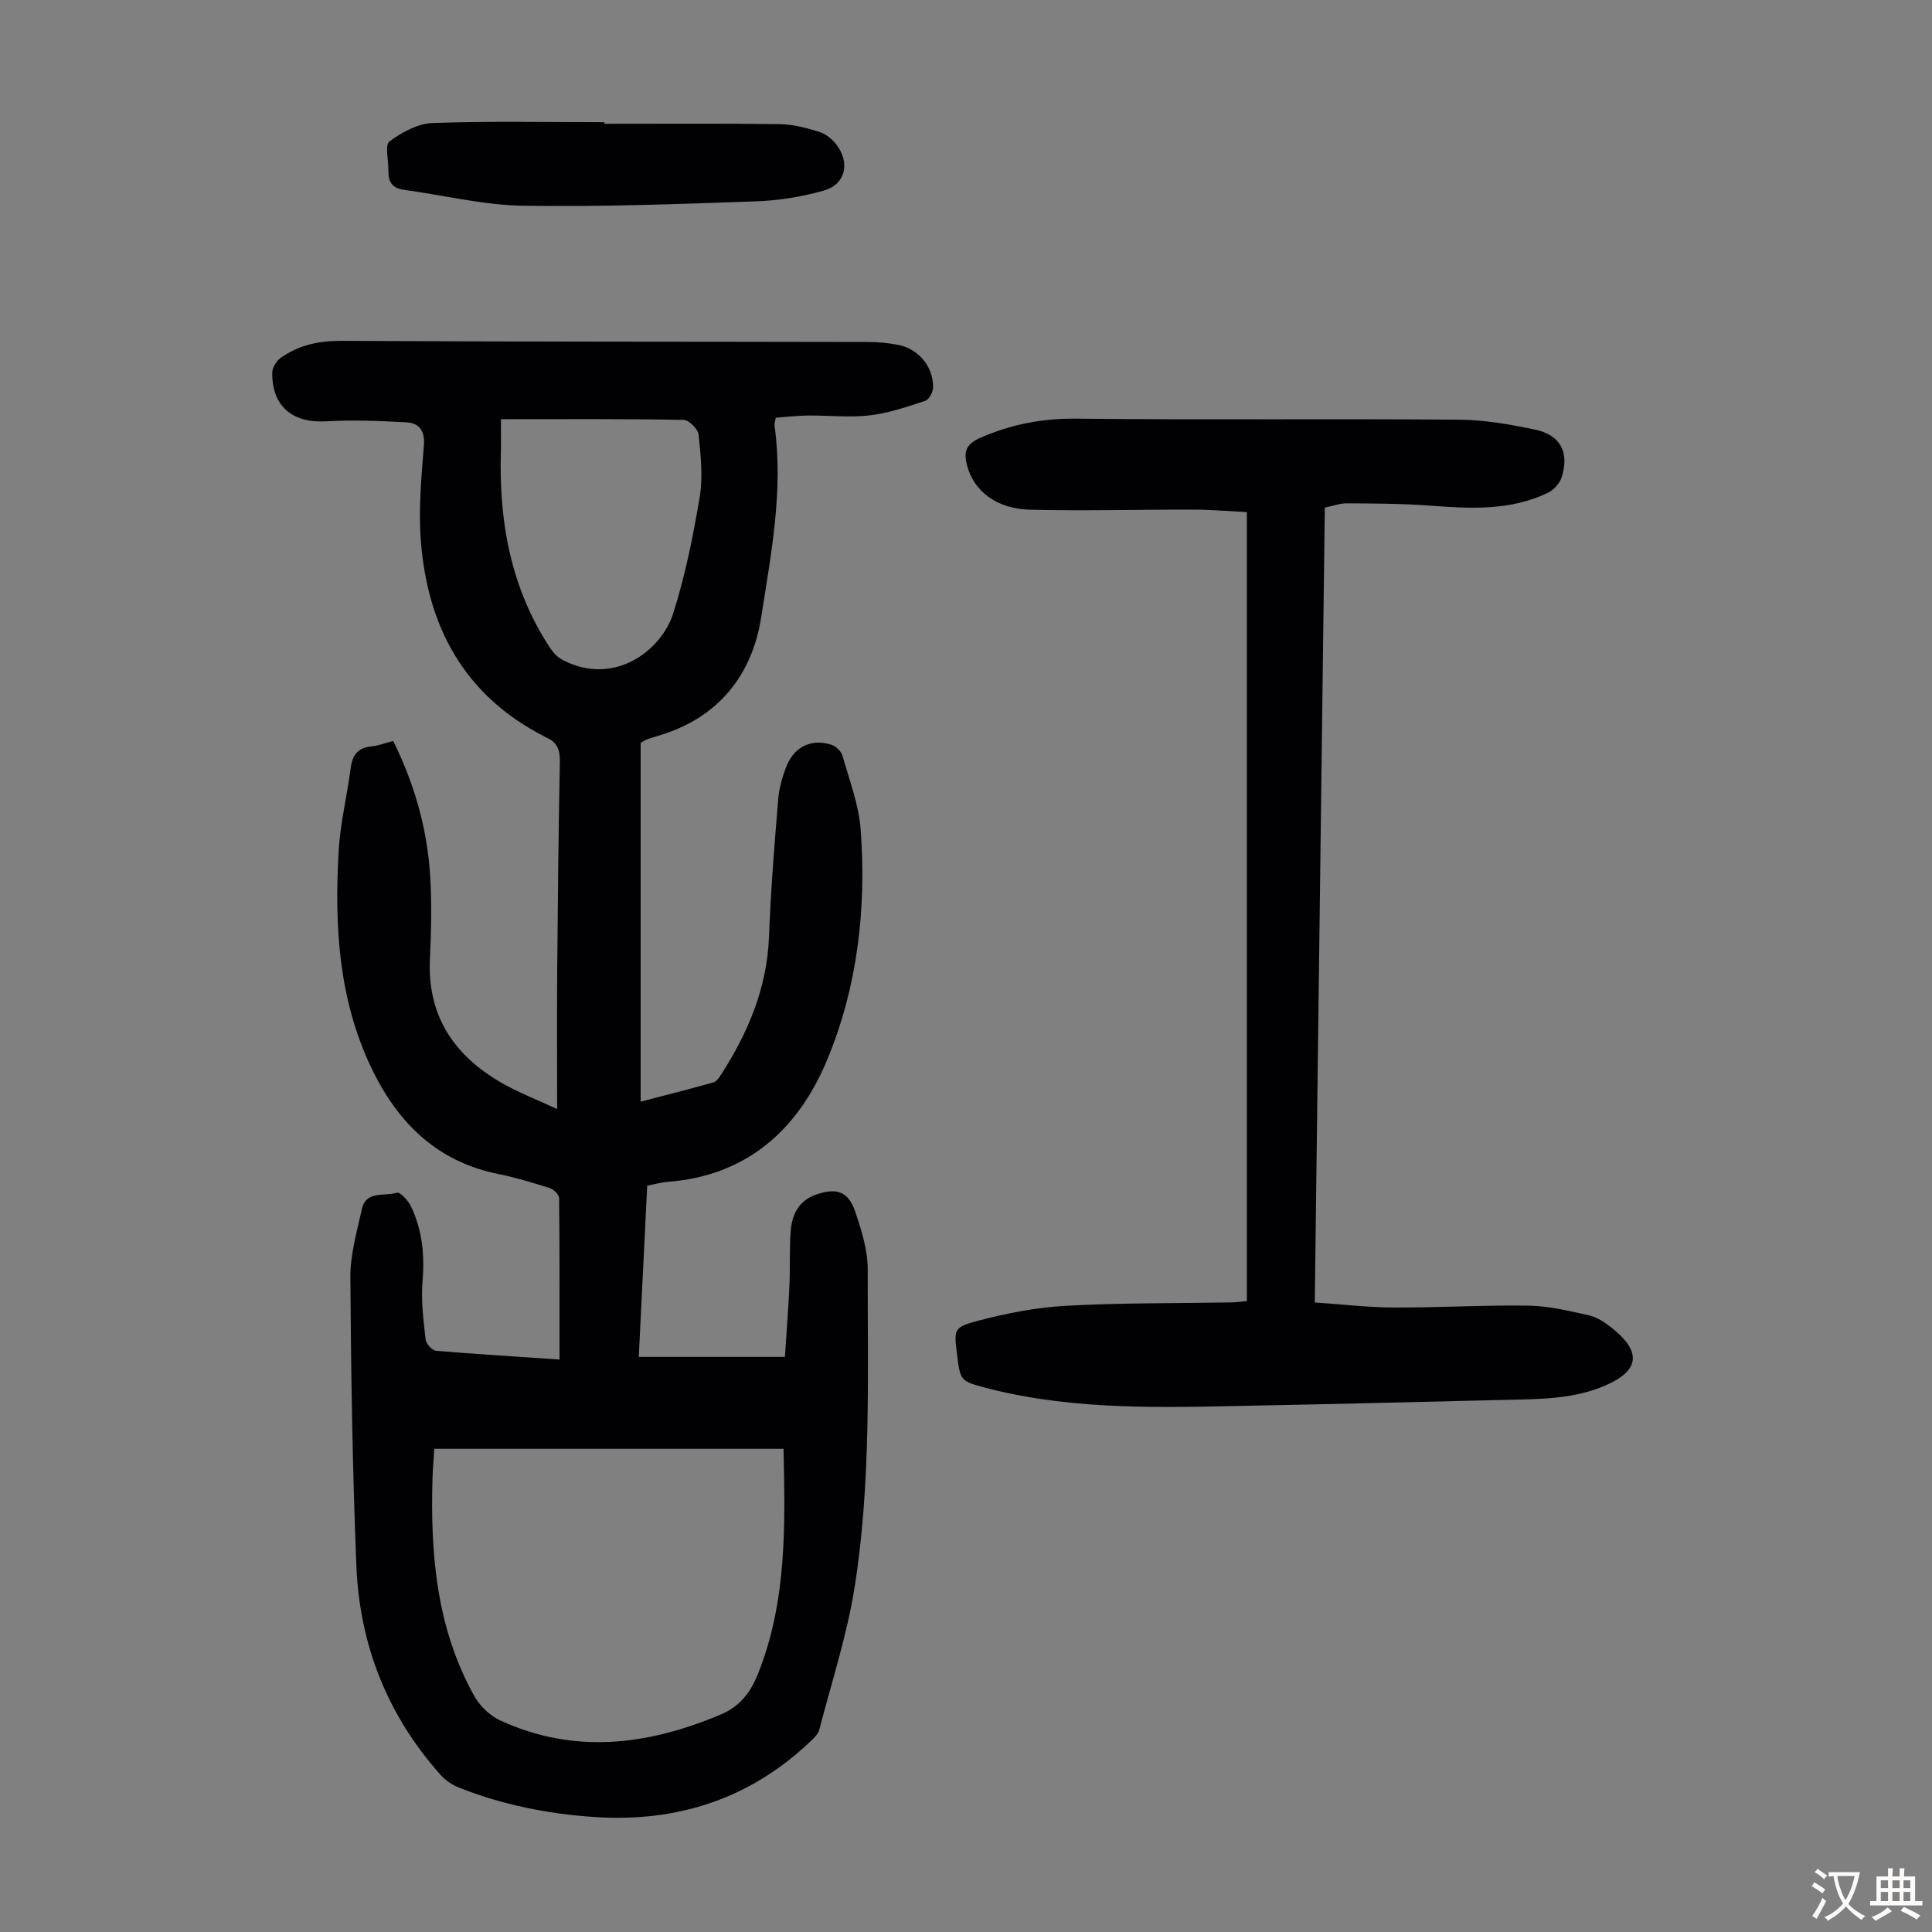 <svg enable-background="new 0 0 400 400" viewBox="0 0 400 400" xmlns="http://www.w3.org/2000/svg"><rect x="0" y="0" width="400" height="400" fill="#808080" stroke="none"/><g fill="#010103"><path d="m115.84 281.48c0-11.52.04-22.47-.08-33.41-.01-.72-1.11-1.82-1.92-2.08-3.51-1.12-7.06-2.19-10.66-2.92-12.74-2.57-20.82-10.59-26.25-21.89-6.86-14.29-7.7-29.53-6.82-44.95.33-5.77 1.75-11.47 2.5-17.23.35-2.73 1.53-4.22 4.35-4.48 1.42-.13 2.81-.69 4.44-1.11 4.35 8.74 6.99 17.93 7.64 27.59.39 5.9.23 11.86-.03 17.77-.5 11.58 4.99 19.65 14.57 25.27 3.51 2.06 7.37 3.52 11.77 5.58 0-9.98-.06-19.13.01-28.27.12-14.55.27-29.11.55-43.65.05-2.44-.56-4.1-2.85-5.02-.1-.04-.19-.12-.29-.17-16.68-8.5-24.34-22.81-25.66-40.83-.47-6.43.14-12.97.65-19.43.24-3.05-.94-4.66-3.6-4.81-5.55-.31-11.13-.52-16.67-.21-6.96.4-11.23-3.14-11.12-10.13.02-1.04.89-2.41 1.78-3.04 3.75-2.63 7.9-3.52 12.59-3.49 36.27.2 72.54.15 108.81.23 2.12 0 4.26.19 6.34.59 4.28.82 7.33 4.46 7.3 8.82-.01.96-.84 2.52-1.63 2.78-3.77 1.24-7.61 2.56-11.52 3.01-4.19.49-8.49-.01-12.74.03-2.21.02-4.43.29-6.68.45-.13.75-.31 1.19-.26 1.6 1.86 13.42-.72 26.62-2.76 39.69-1.88 12.08-8.99 21-21.41 24.59-.75.22-1.5.46-2.23.72-.31.11-.59.31-1.32.71v74.3c5.01-1.31 10.07-2.59 15.09-4 .63-.18 1.17-1 1.58-1.63 5.58-8.69 9.49-17.9 9.9-28.46.36-9.5 1.12-18.99 1.9-28.47.2-2.4.89-4.85 1.81-7.09 1.66-4 5.34-5.6 9.36-4.19.89.31 1.9 1.35 2.16 2.25 1.41 5.03 3.36 10.07 3.75 15.21 1.22 16.37-.64 32.6-6.95 47.75-5.98 14.35-16.54 23.98-33.02 25.23-1.31.1-2.61.48-4.22.79-.58 11.67-1.15 23.27-1.75 35.45h30.26c.29-4.52.69-9.6.93-14.69.18-3.8-.03-7.62.27-11.41.27-3.39 1.67-6.26 5.23-7.5 4.24-1.48 6.7-.69 8.12 3.52 1.31 3.87 2.6 8 2.59 12.01-.03 21.93.73 43.95-2.7 65.69-1.58 9.99-4.78 19.72-7.32 29.56-.2.79-.9 1.53-1.53 2.13-12.6 12.15-27.77 17.11-45.07 15.95-9.65-.65-19.06-2.53-28.07-6.11-1.38-.55-2.75-1.5-3.74-2.61-11.02-12.33-16.78-26.94-17.44-43.32-.8-19.89-1.11-39.81-1.24-59.72-.03-4.71 1.36-9.48 2.4-14.15.87-3.88 4.73-2.51 7.24-3.35.61-.2 2.3 1.59 2.87 2.77 2.41 4.95 2.88 10.18 2.43 15.69-.33 3.95.2 7.99.64 11.96.1.87 1.36 2.24 2.18 2.32 8.13.68 16.27 1.17 25.54 1.81zm46.38 18.48c-24.3 0-48.26 0-72.3 0-.14 2.17-.32 4.06-.37 5.95-.47 15.69.78 31.1 8.61 45.17 1.15 2.07 3.21 4.1 5.35 5.09 15.38 7.1 30.61 5.18 45.72-1.2 4-1.69 6.2-4.61 7.76-8.56 5.94-14.98 5.58-30.6 5.23-46.45zm-58.51-213.17c0 2.56.05 4.67-.01 6.78-.42 14.52 2.08 28.3 10.23 40.64.64.96 1.55 1.91 2.56 2.43 10.71 5.57 20.44-2.01 22.86-9.56 2.5-7.84 4.15-16 5.51-24.13.71-4.2.22-8.66-.22-12.95-.12-1.16-2-3.05-3.1-3.07-12.4-.23-24.81-.14-37.83-.14z"/><path d="m258.15 269.38c0-54.51 0-108.67 0-163.35-3.75-.19-7.39-.51-11.03-.52-11.29-.03-22.6.3-33.88.02-6.98-.18-11.65-3.91-13.02-9.16-.69-2.65-.4-4.33 2.64-5.68 6.47-2.86 12.97-4.09 20.09-4.01 26.42.28 52.84 0 79.25.21 5.2.04 10.46.99 15.58 2.05 5.25 1.08 7.17 4.67 5.57 9.81-.4 1.28-1.63 2.68-2.85 3.26-7.87 3.81-16.24 3.3-24.66 2.66-5.66-.42-11.36-.42-17.05-.46-1.4-.01-2.8.54-4.5.89-.69 54.75-1.38 109.33-2.08 164.56 5.61.38 11.02 1.03 16.43 1.05 9.28.04 18.57-.54 27.85-.39 4.18.07 8.38 1.09 12.5 2.01 1.67.37 3.28 1.46 4.66 2.55 6.33 5 5.82 8.93-1.37 12.01-6.35 2.72-13.05 2.77-19.76 2.92-16.99.38-33.99.85-50.98 1.17-17.66.33-35.35 1.15-52.82-2.55-1.53-.32-3.05-.68-4.56-1.08-5.34-1.43-5.33-1.44-6.01-6.92-.63-5.13-.76-5.63 4.19-6.94 5.99-1.59 12.2-2.8 18.38-3.14 11.37-.63 22.79-.5 34.19-.7.98-.02 1.97-.16 3.24-.27z"/><path d="m125.14 25.63c12.08 0 24.16-.09 36.24.07 2.75.04 5.54.76 8.19 1.58 1.38.43 2.77 1.54 3.65 2.72 2.84 3.81 1.8 8.19-2.65 9.46-4.55 1.29-9.37 2.07-14.1 2.23-16.09.56-32.2 1.17-48.29.9-8.18-.14-16.33-2.18-24.5-3.28-2.32-.31-3.32-1.53-3.25-3.79 0-.11-.03-.22-.02-.33.02-2.04-.76-5.17.23-5.91 2.55-1.89 5.85-3.7 8.91-3.81 11.85-.42 23.72-.17 35.58-.17.01.11.01.22.01.33z"/></g><path d="m377.9 391.2c-.2.3-.4.5-.6.8-.7-.6-1.4-1-2.2-1.5.2-.3.4-.5.5-.8.6.4 1.4.8 2.3 1.5zm-1.8 6.1c-.2-.2-.5-.4-.9-.6.4-.6.8-1.2 1.2-1.9s.7-1.3.9-1.9c.3.3.5.5.8.7-.7 1.3-1.4 2.6-2 3.7zm2.2-9c-.3.3-.5.5-.6.8-.6-.6-1.3-1.1-2-1.5.3-.3.5-.5.6-.7.6.5 1.3.9 2 1.4zm.3.2v-.9h2 4.5c-.3 1.3-.6 2.5-1 3.6s-.9 2.1-1.4 3c.4.5 1 1 1.6 1.4s1.2.8 1.9 1.1c-.3.2-.5.4-.8.8-.4-.3-1-.7-1.6-1.2s-1.2-1.1-1.6-1.6c-.5.6-1.1 1.1-1.7 1.6s-1.4.9-2.1 1.4c-.1-.3-.3-.5-.7-.8.6-.2 1.2-.5 1.9-1s1.4-1.1 2-1.8c-.5-.8-.9-1.6-1.2-2.5s-.6-2-.8-3.2c-.4.1-.7.1-1 .1zm2.5 2.7c.3 1 .7 1.7 1 2.2.3-.5.6-1.1 1-2s.6-1.9.9-3h-3.2-.4c.1.9.3 1.8.7 2.8z" fill="#fcfbfa"/><path d="m396.5 388.5v1.5 3.6h1.5v.9c-.4 0-1 0-1.7 0h-7.9c-.5 0-.9 0-1.2 0v-.9h1.3v-3.5c0-.7 0-1.2 0-1.6h2.4c0-.8 0-1.4 0-1.7h1c0 .3-.1.8-.1 1.7h1.5c0-.8 0-1.4 0-1.7h1c0 .3-.1.9-.1 1.7zm-8.2 9.2c-.2-.3-.5-.5-.8-.8.8-.3 1.4-.6 1.9-.9s1-.7 1.4-1.1c.3.3.6.5.9.8-1.6 1-2.8 1.6-3.4 2zm2.6-6.8v-1.6h-1.5v1.6zm0 2.7v-1.9h-1.5v1.9zm2.4-2.7v-1.6h-1.5v1.6zm0 2.7v-1.9h-1.5v1.9zm.2 2 .7-.8c.4.2.9.5 1.6.8s1.3.7 1.8 1c-.3.3-.5.5-.8.8-.4-.3-1.5-1-3.3-1.8zm2-4.7v-1.6h-1.4v1.6zm0 2.7v-1.9h-1.4v1.9z" fill="#fcfbfa"/></svg>